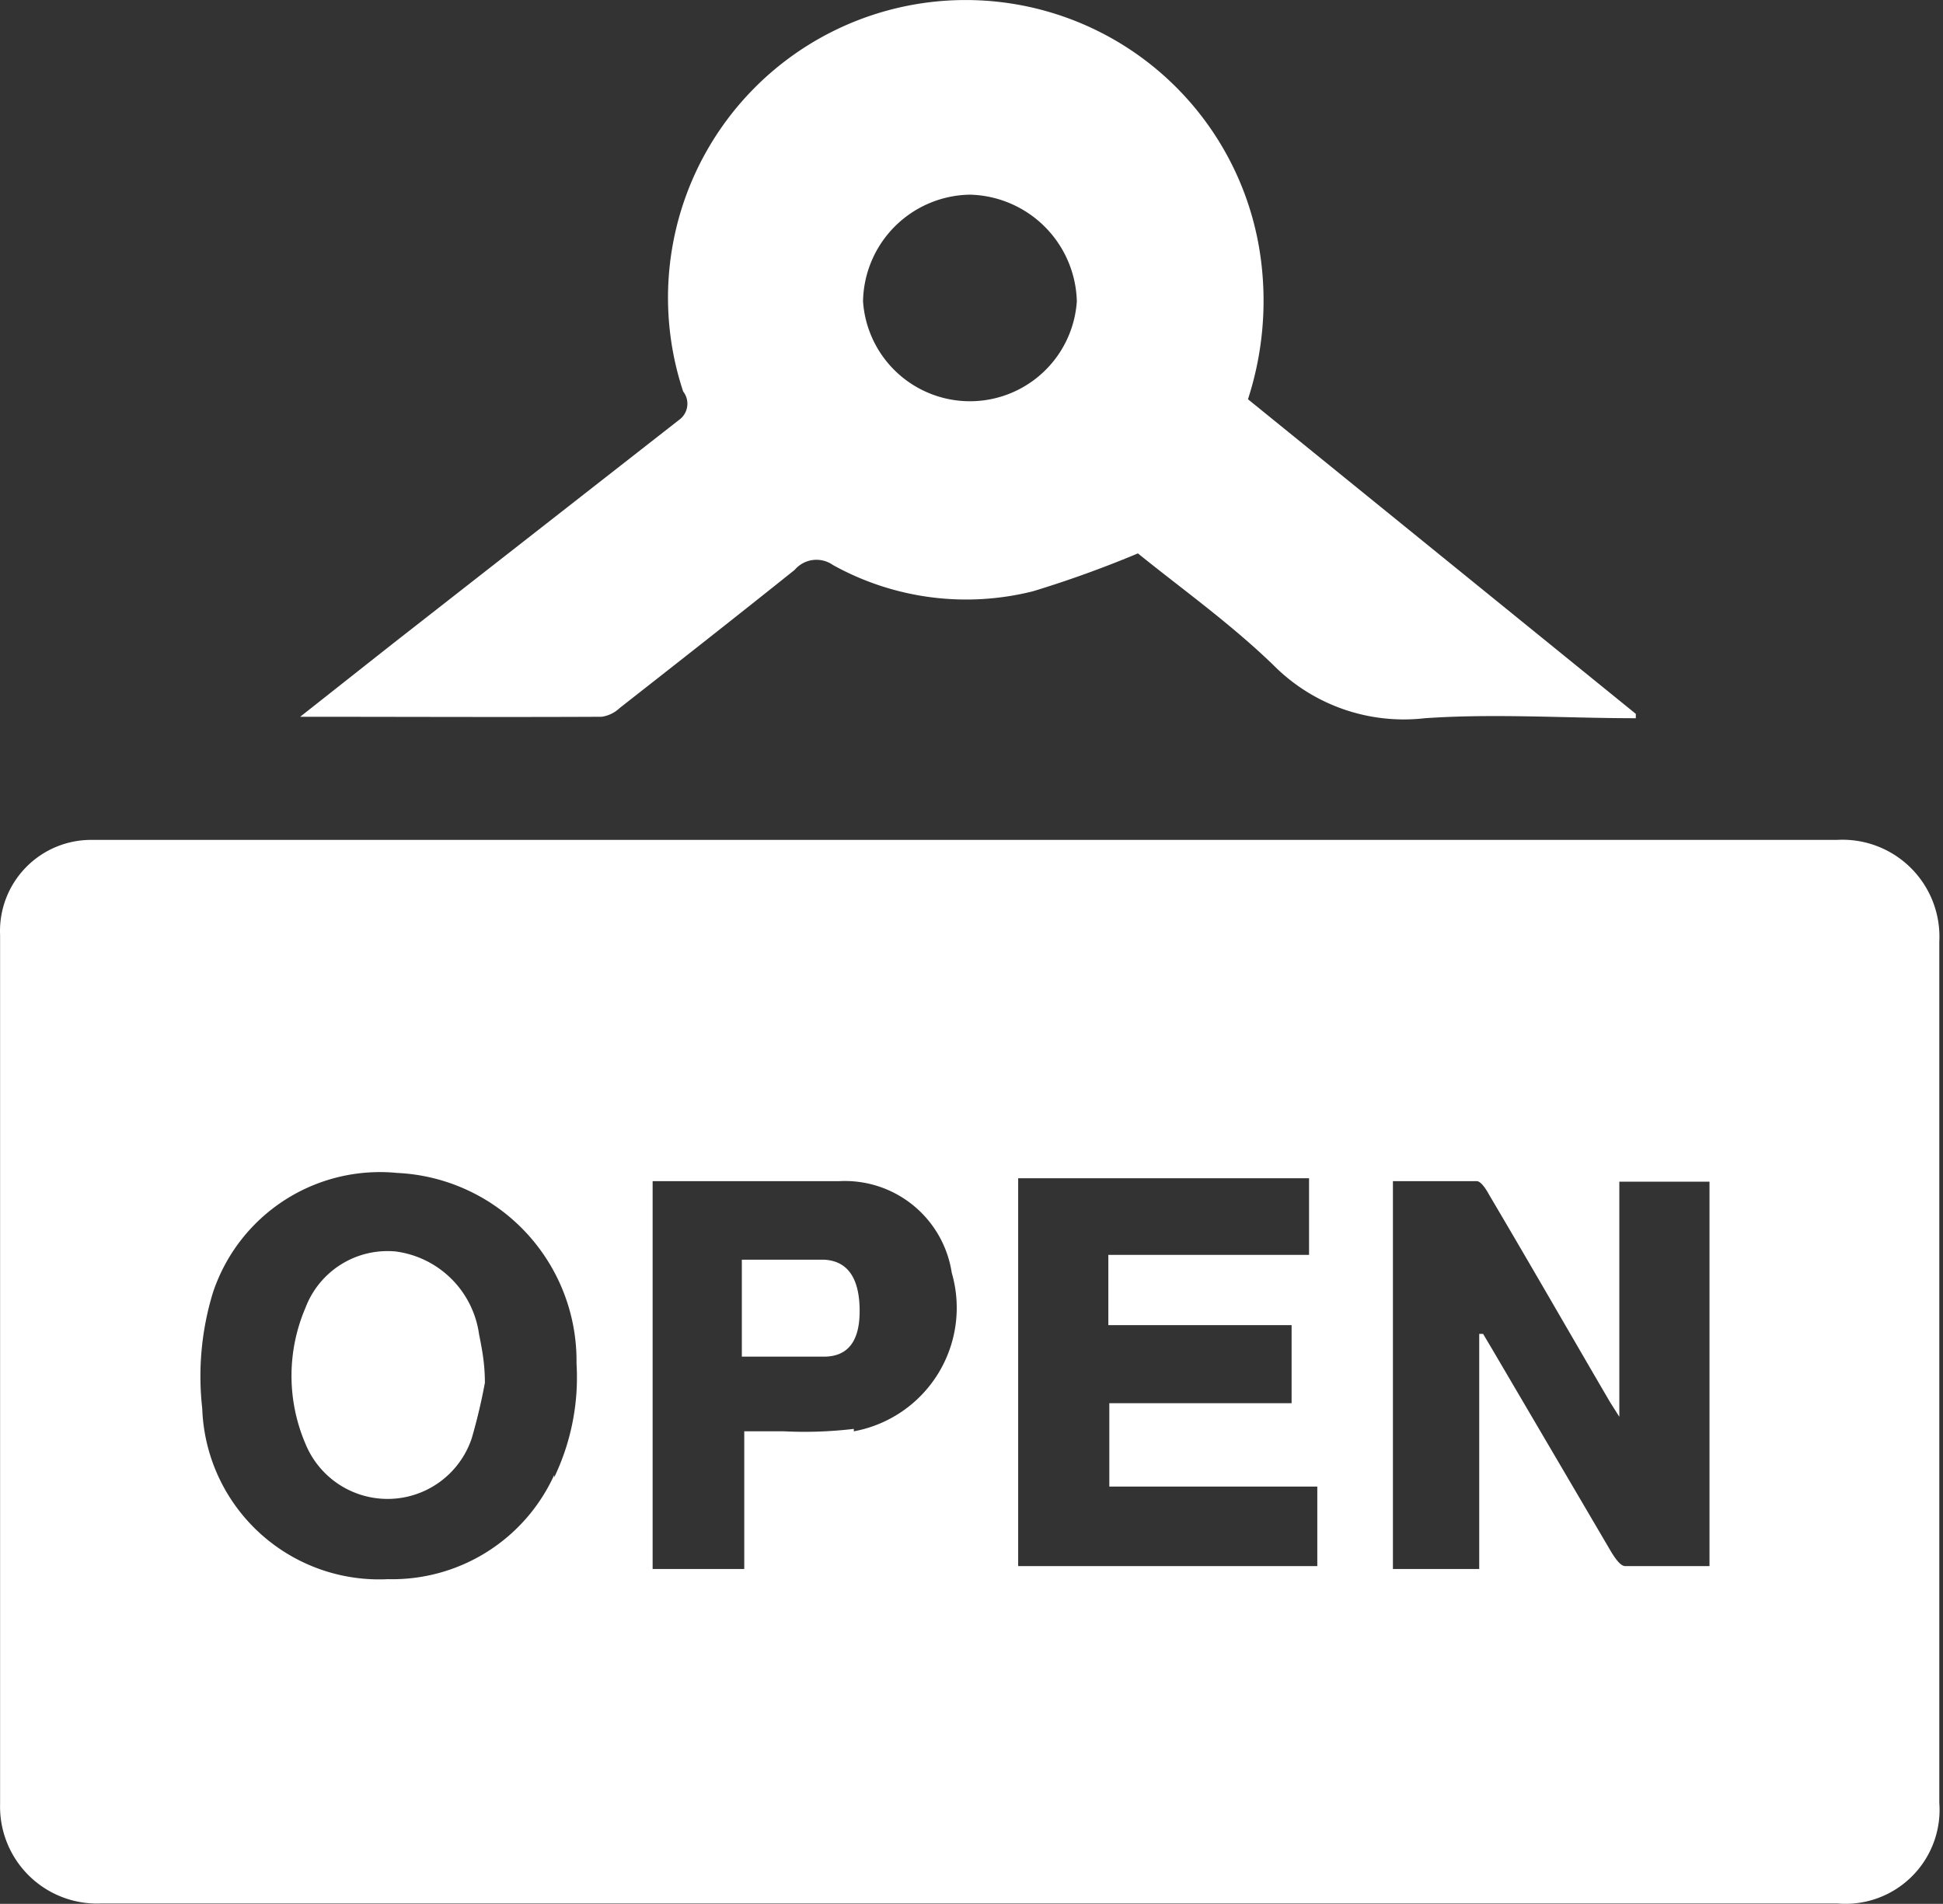 <?xml version="1.0" standalone="no"?><!DOCTYPE svg PUBLIC "-//W3C//DTD SVG 1.1//EN" "http://www.w3.org/Graphics/SVG/1.1/DTD/svg11.dtd"><svg t="1733712934765" class="icon" viewBox="0 0 1045 1024" version="1.1" xmlns="http://www.w3.org/2000/svg" p-id="33314" xmlns:xlink="http://www.w3.org/1999/xlink" width="61.23" height="60"><rect x="0" y="0" width="1045" height="1024" fill="#333333" stroke="none"/><path d="M1043.011 506.504a52.148 52.148 0 0 0-55.016-54.756H49.586A49.019 49.019 0 0 0 0.045 502.854v467.51a52.148 52.148 0 0 0 54.234 53.452H988.256a50.584 50.584 0 0 0 54.756-54.234V506.504z m-744.939 286.816A95.692 95.692 0 0 1 208.638 849.379a95.171 95.171 0 0 1-99.864-91.781 153.838 153.838 0 0 1 5.736-62.317 94.649 94.649 0 0 1 99.082-64.403 101.168 101.168 0 0 1 96.474 102.471 124.113 124.113 0 0 1-11.994 61.274z m161.138-24.77a224.238 224.238 0 0 1-37.547 1.304h-21.381v74.051h-49.28v-208.593h100.125a58.145 58.145 0 0 1 60.753 49.28 67.532 67.532 0 0 1-52.67 85.263z m249.269 73.79H547.602v-208.593h156.445v41.197h-107.947v37.808h98.56v41.979h-98.039v44.848h111.858z m210.94 0h-45.369c-2.607 0-5.476-4.433-7.301-7.301l-64.142-109.251-4.954-8.344h-2.086v126.46h-46.412v-208.593h45.108c2.347 0 5.215 4.693 6.779 7.562 21.902 37.025 43.283 74.311 64.925 111.337l4.954 7.822v-126.46h48.498zM323.625 385.52a17.73 17.73 0 0 0 9.647-4.693c31.289-24.51 62.839-49.28 94.128-74.311a15.384 15.384 0 0 1 20.599-2.607 147.58 147.58 0 0 0 107.686 14.08 594.752 594.752 0 0 0 56.32-20.338c23.206 18.773 49.541 37.547 72.747 59.971a98.821 98.821 0 0 0 81.612 28.682c37.808-2.607 75.615 0 113.423 0v-2.347l-208.593-169.221a171.568 171.568 0 0 0 6.519-78.222 160.095 160.095 0 1 0-310.283 74.051 10.69 10.69 0 0 1-2.347 15.384l-154.098 120.463-49.541 39.111c56.059 0 109.251 0.261 162.181 0zM521.528 104.701a58.928 58.928 0 0 1 57.624 57.363 57.624 57.624 0 0 1-114.987 0 58.406 58.406 0 0 1 57.363-57.363z" fill="#ffffff" p-id="33315"></path><path d="M212.81 673.118a47.194 47.194 0 0 0-48.498 30.246 92.824 92.824 0 0 0 0 73.268 47.716 47.716 0 0 0 89.434-3.129 308.197 308.197 0 0 0 7.04-29.725c0-10.43-1.564-18.252-3.129-26.074a52.148 52.148 0 0 0-44.848-44.587zM443.305 677.55h-44.326v52.148h44.065c13.819 0 19.295-9.387 19.295-24.51s-4.693-26.856-19.034-27.639z" fill="#ffffff" p-id="33316"></path></svg>